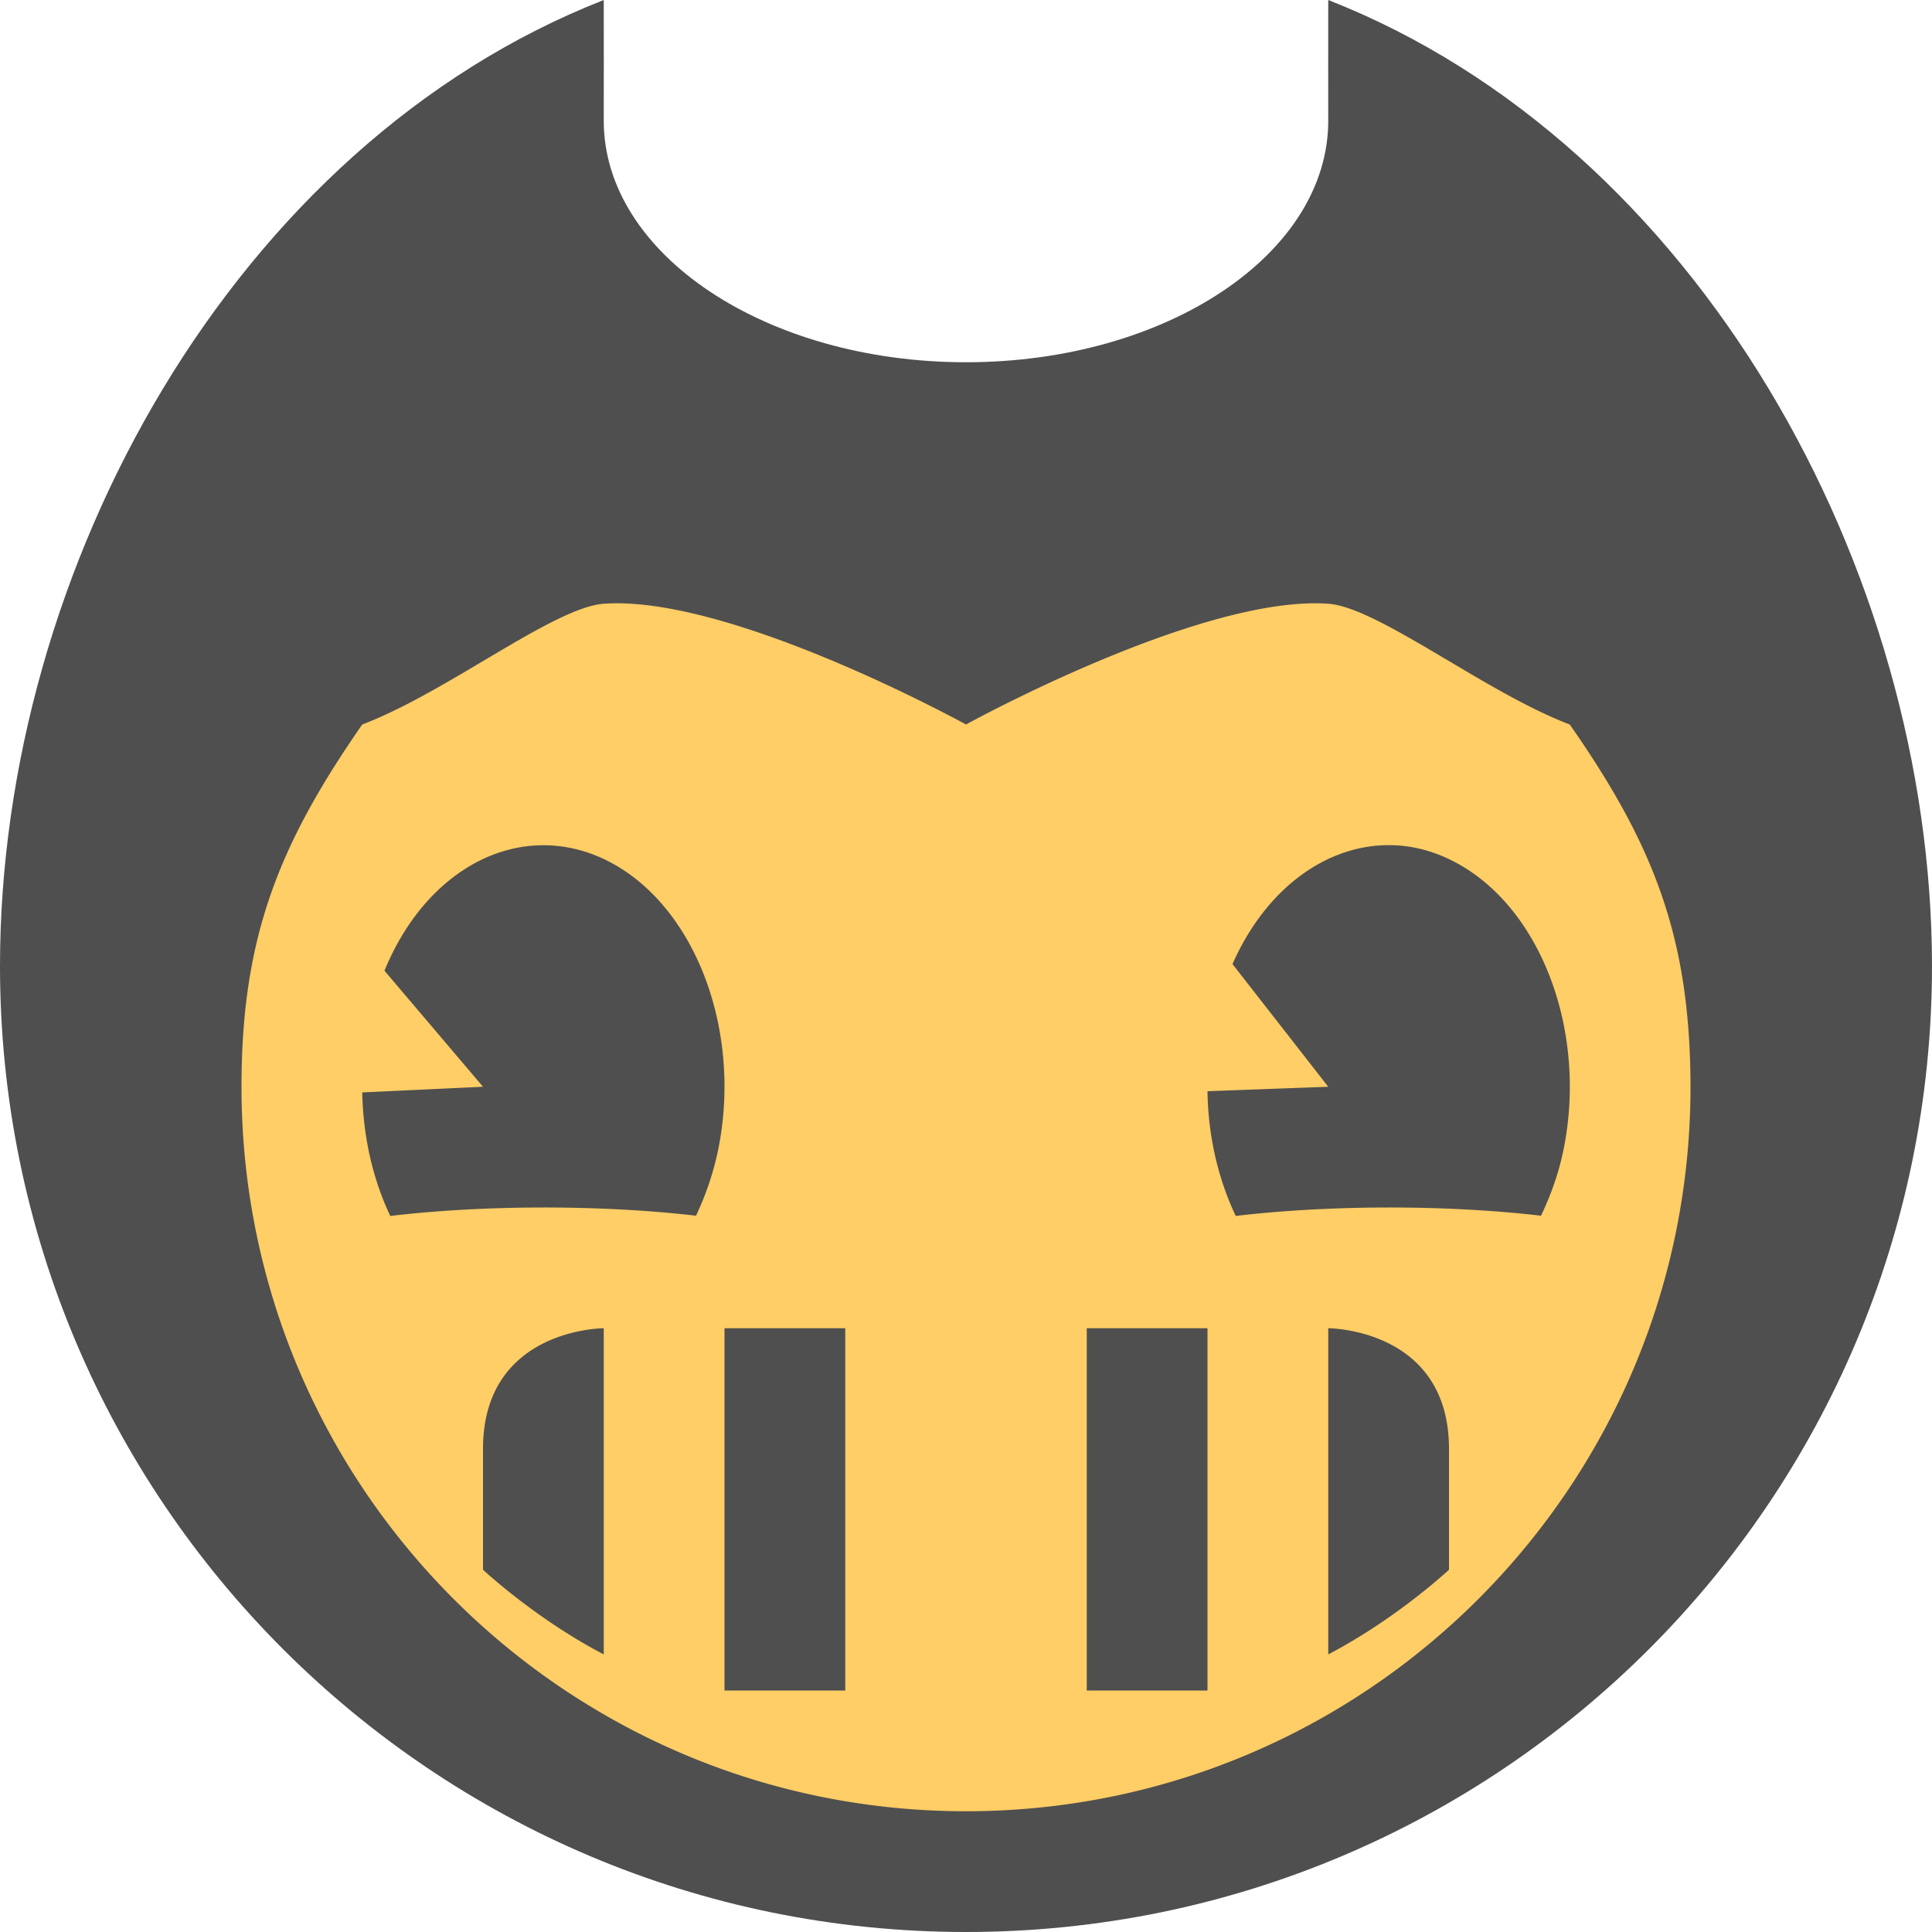 <svg xmlns="http://www.w3.org/2000/svg" width="16" height="16" version="1.1">
 <path style="fill:#4f4f4f" d="M 5,0 C 1.936,1.201 3.395e-4,4.709 0,8 0,12.418 3.582,16 8,16 12.418,16 16,12.418 16,8 15.997,4.713 14.06,1.201 11,0 11,0.324 10.999,0.852 11,1 11,2.105 9.657,3 8,3 6.343,3 5,2.105 5,1 5.001,0.849 5,0.159 5,0 Z"/>
 <path style="fill:#ffce66" d="M 5,5 C 4.584,5.03 3.703,5.733 3,6 2.301,7.005 2,7.776 2,9 2,12.314 4.686,15 8,15 11.314,15 14,12.314 14,9 13.998,7.774 13.702,7.005 13,6 12.299,5.734 11.414,5.029 11,5 9.949,4.925 8,6 8,6 8,6 6.051,4.925 5,5 Z M 4.506,7 C 4.685,7.001 4.867,7.044 5.043,7.135 5.745,7.498 6.135,8.498 5.957,9.473 5.917,9.69 5.849,9.888 5.764,10.068 A 2.5,0.5 0 0 0 4.5,10 2.5,0.5 0 0 0 3.232,10.07 C 3.091,9.773 3.007,9.421 3,9.047 L 4,9 3.184,8.039 C 3.455,7.379 3.969,6.997 4.506,7 Z M 11.547,7 C 11.725,7.007 11.903,7.058 12.076,7.154 12.767,7.538 13.142,8.542 12.951,9.508 12.911,9.712 12.843,9.898 12.762,10.068 A 2.5,0.5 0 0 0 11.5,10 2.5,0.5 0 0 0 10.234,10.07 C 10.091,9.769 10.005,9.416 10,9.037 L 11,9 10.207,7.984 C 10.492,7.339 11.013,6.978 11.547,7 Z M 5,11 V 13.701 C 4.434,13.406 4,13 4,13 V 12 C 4,11 5,11 5,11 Z M 6,11 H 7 V 14 H 6 Z M 9,11 H 10 V 14 H 9 Z M 11,11 C 11,11 12,11 12,12 V 13 C 12,13 11.565,13.406 11,13.701 Z"/>
</svg>
